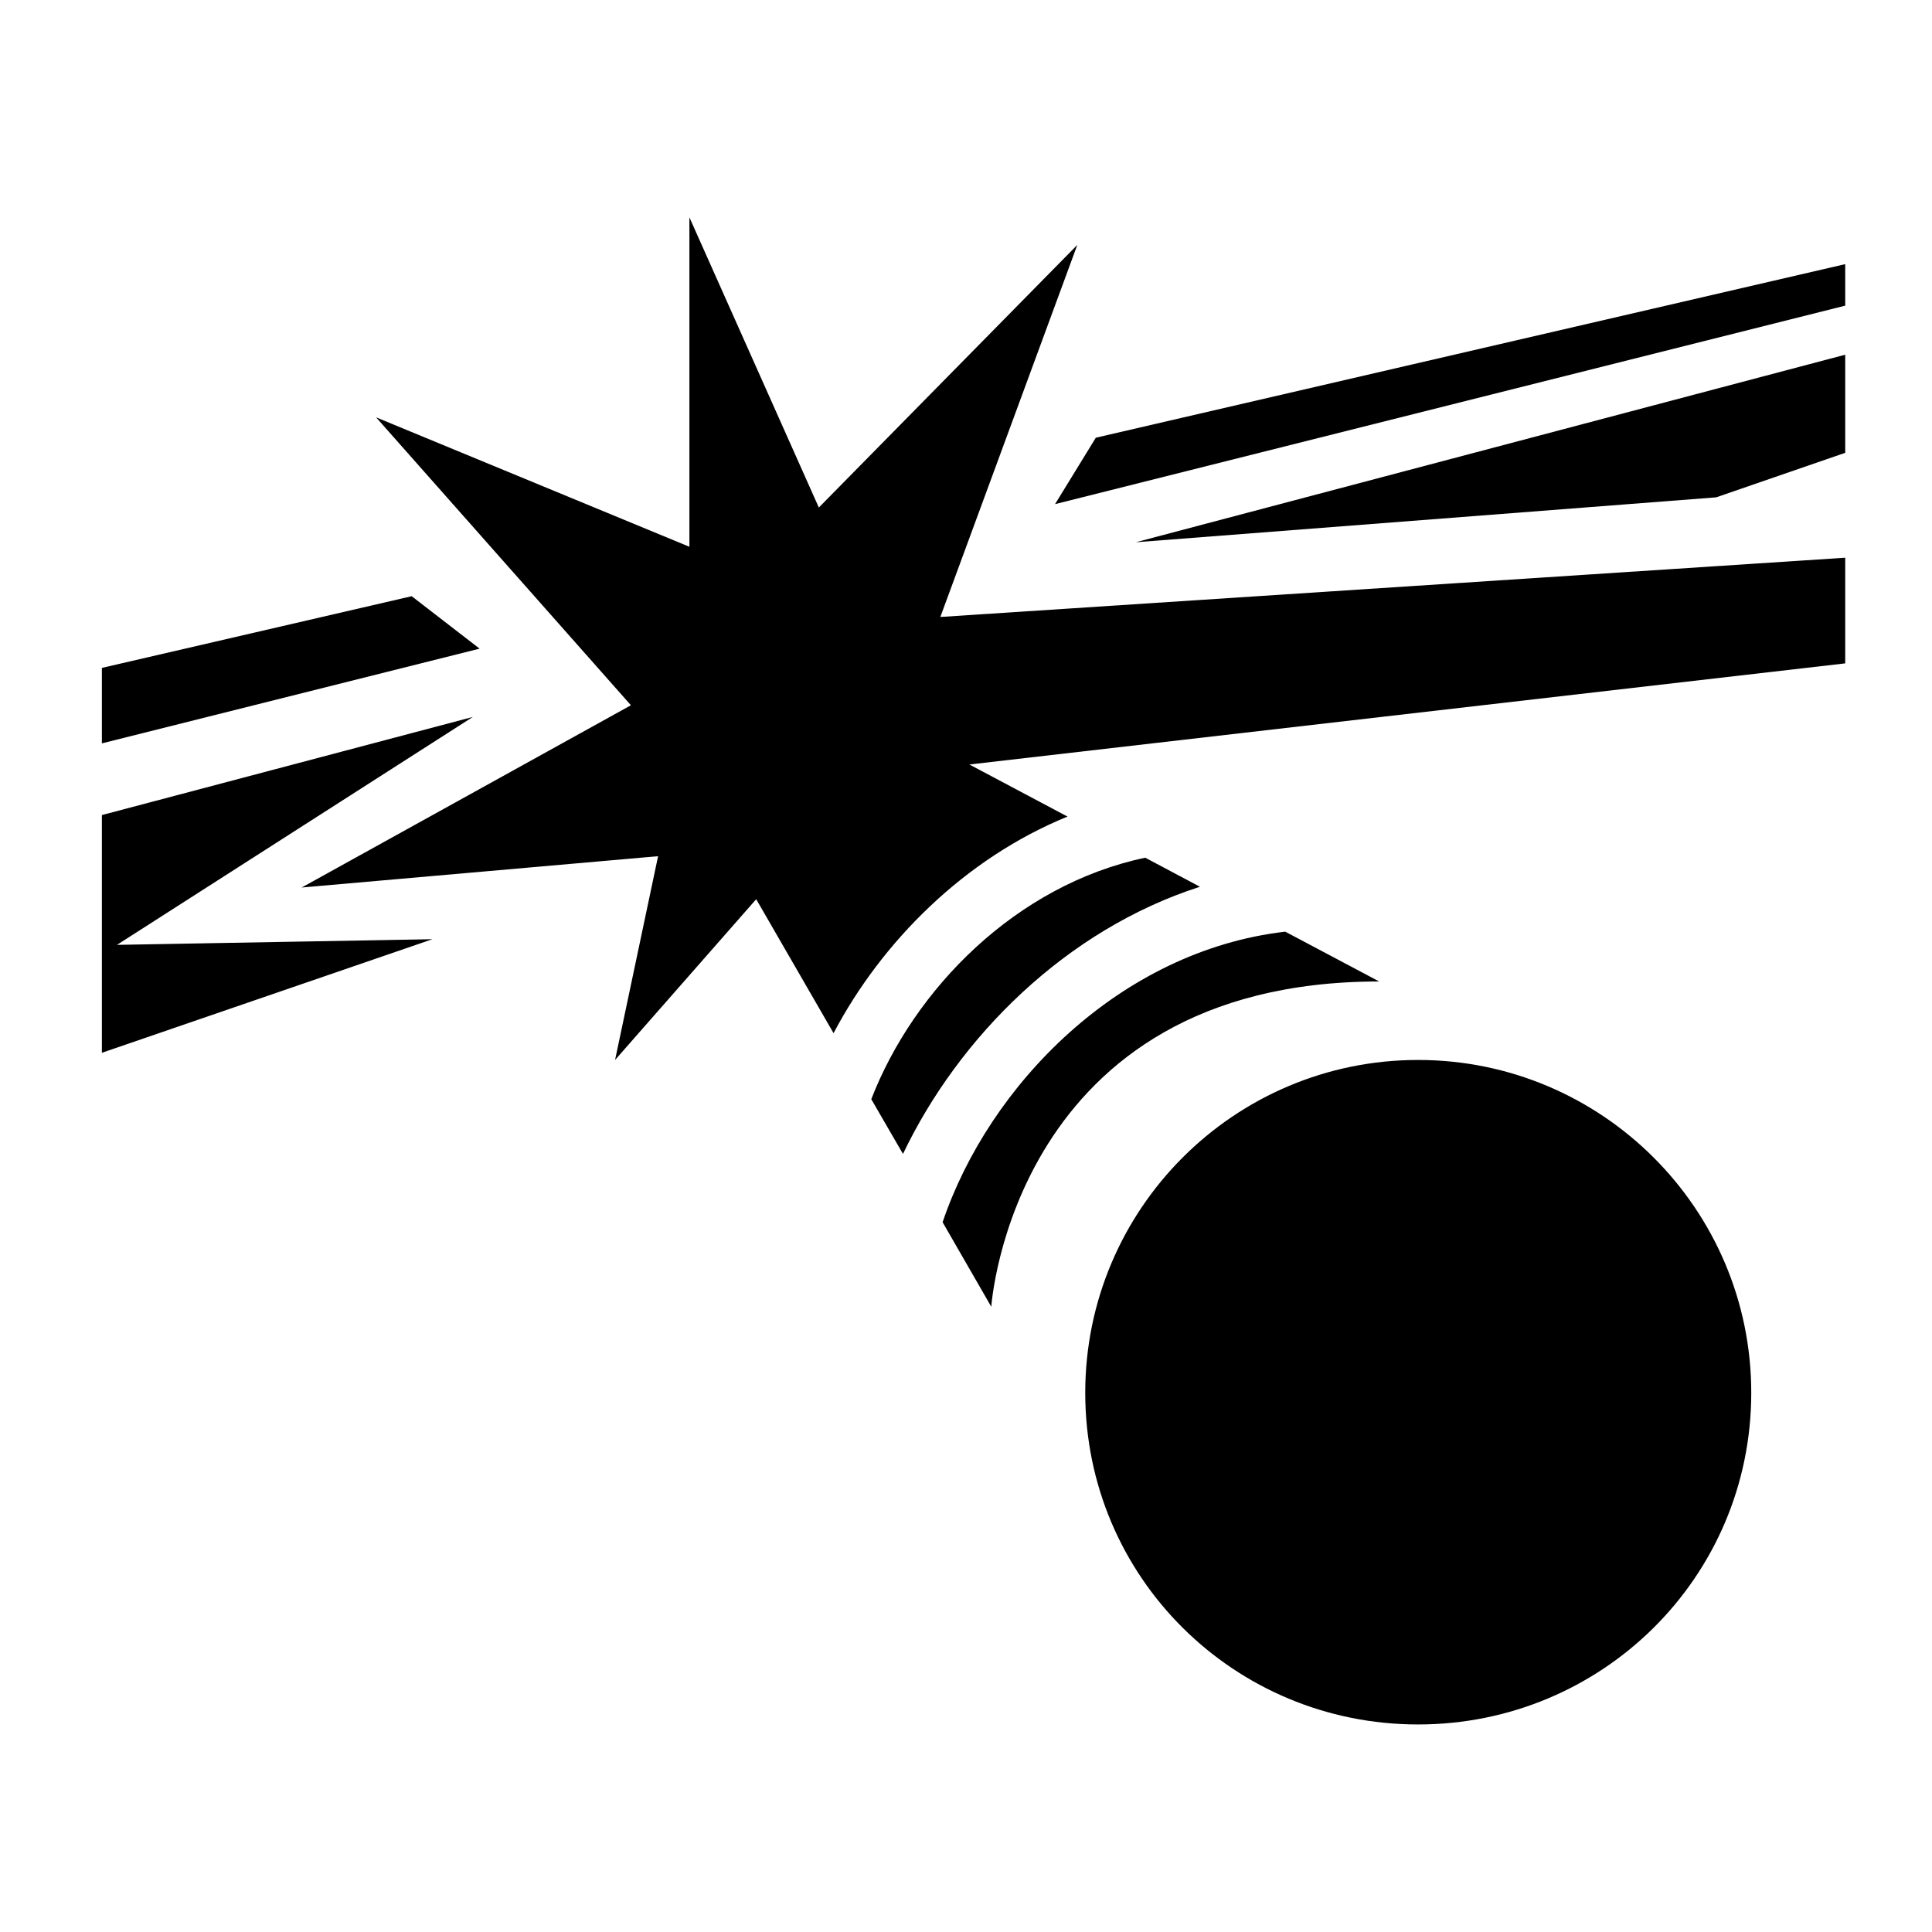 <?xml version="1.0" encoding="utf-8"?>
<!-- Generator: www.svgicons.com -->
<svg xmlns="http://www.w3.org/2000/svg" width="800" height="800" viewBox="0 0 512 512">
<path fill="currentColor" d="M375.8 280.9c48.7 0 88.3 39.5 88.3 88.2c0 48.9-39.6 87.9-88.3 87.9s-88.2-39-88.2-87.9c0-48.7 39.5-88.2 88.2-88.2m-35.2-34l24.9 13.2c-97.1 0-102.8 86.2-102.8 86.2l-12.9-22.4c12.3-36.4 47-71.9 90.8-77m-37.1-19.6c-34.2 7.2-61.3 34.8-72.6 64l8.4 14.5c14.8-31 43.2-59.4 78.7-70.8zm-82.6 46.5l-20.5-35.5l-37.4 42.6l11.4-54l-94.45 8.3l87.25-48.3l-67.53-76.3l83.03 34.3V57.6l34.3 76.9l68.5-69.6l-36.3 98.6L489 147.8v28l-232.1 26.8l26 13.8c-27.2 11.1-49.2 33.1-62 57.4M31 250.4l94.3-60.4L27 216v63l87.6-30.1zm78.1-92.4L27 177v20l100.1-25.1zM301 143.7l153.8-11.9L489 120V94zM290.4 116l-10.8 17.6L489 81V70z"/>
</svg>